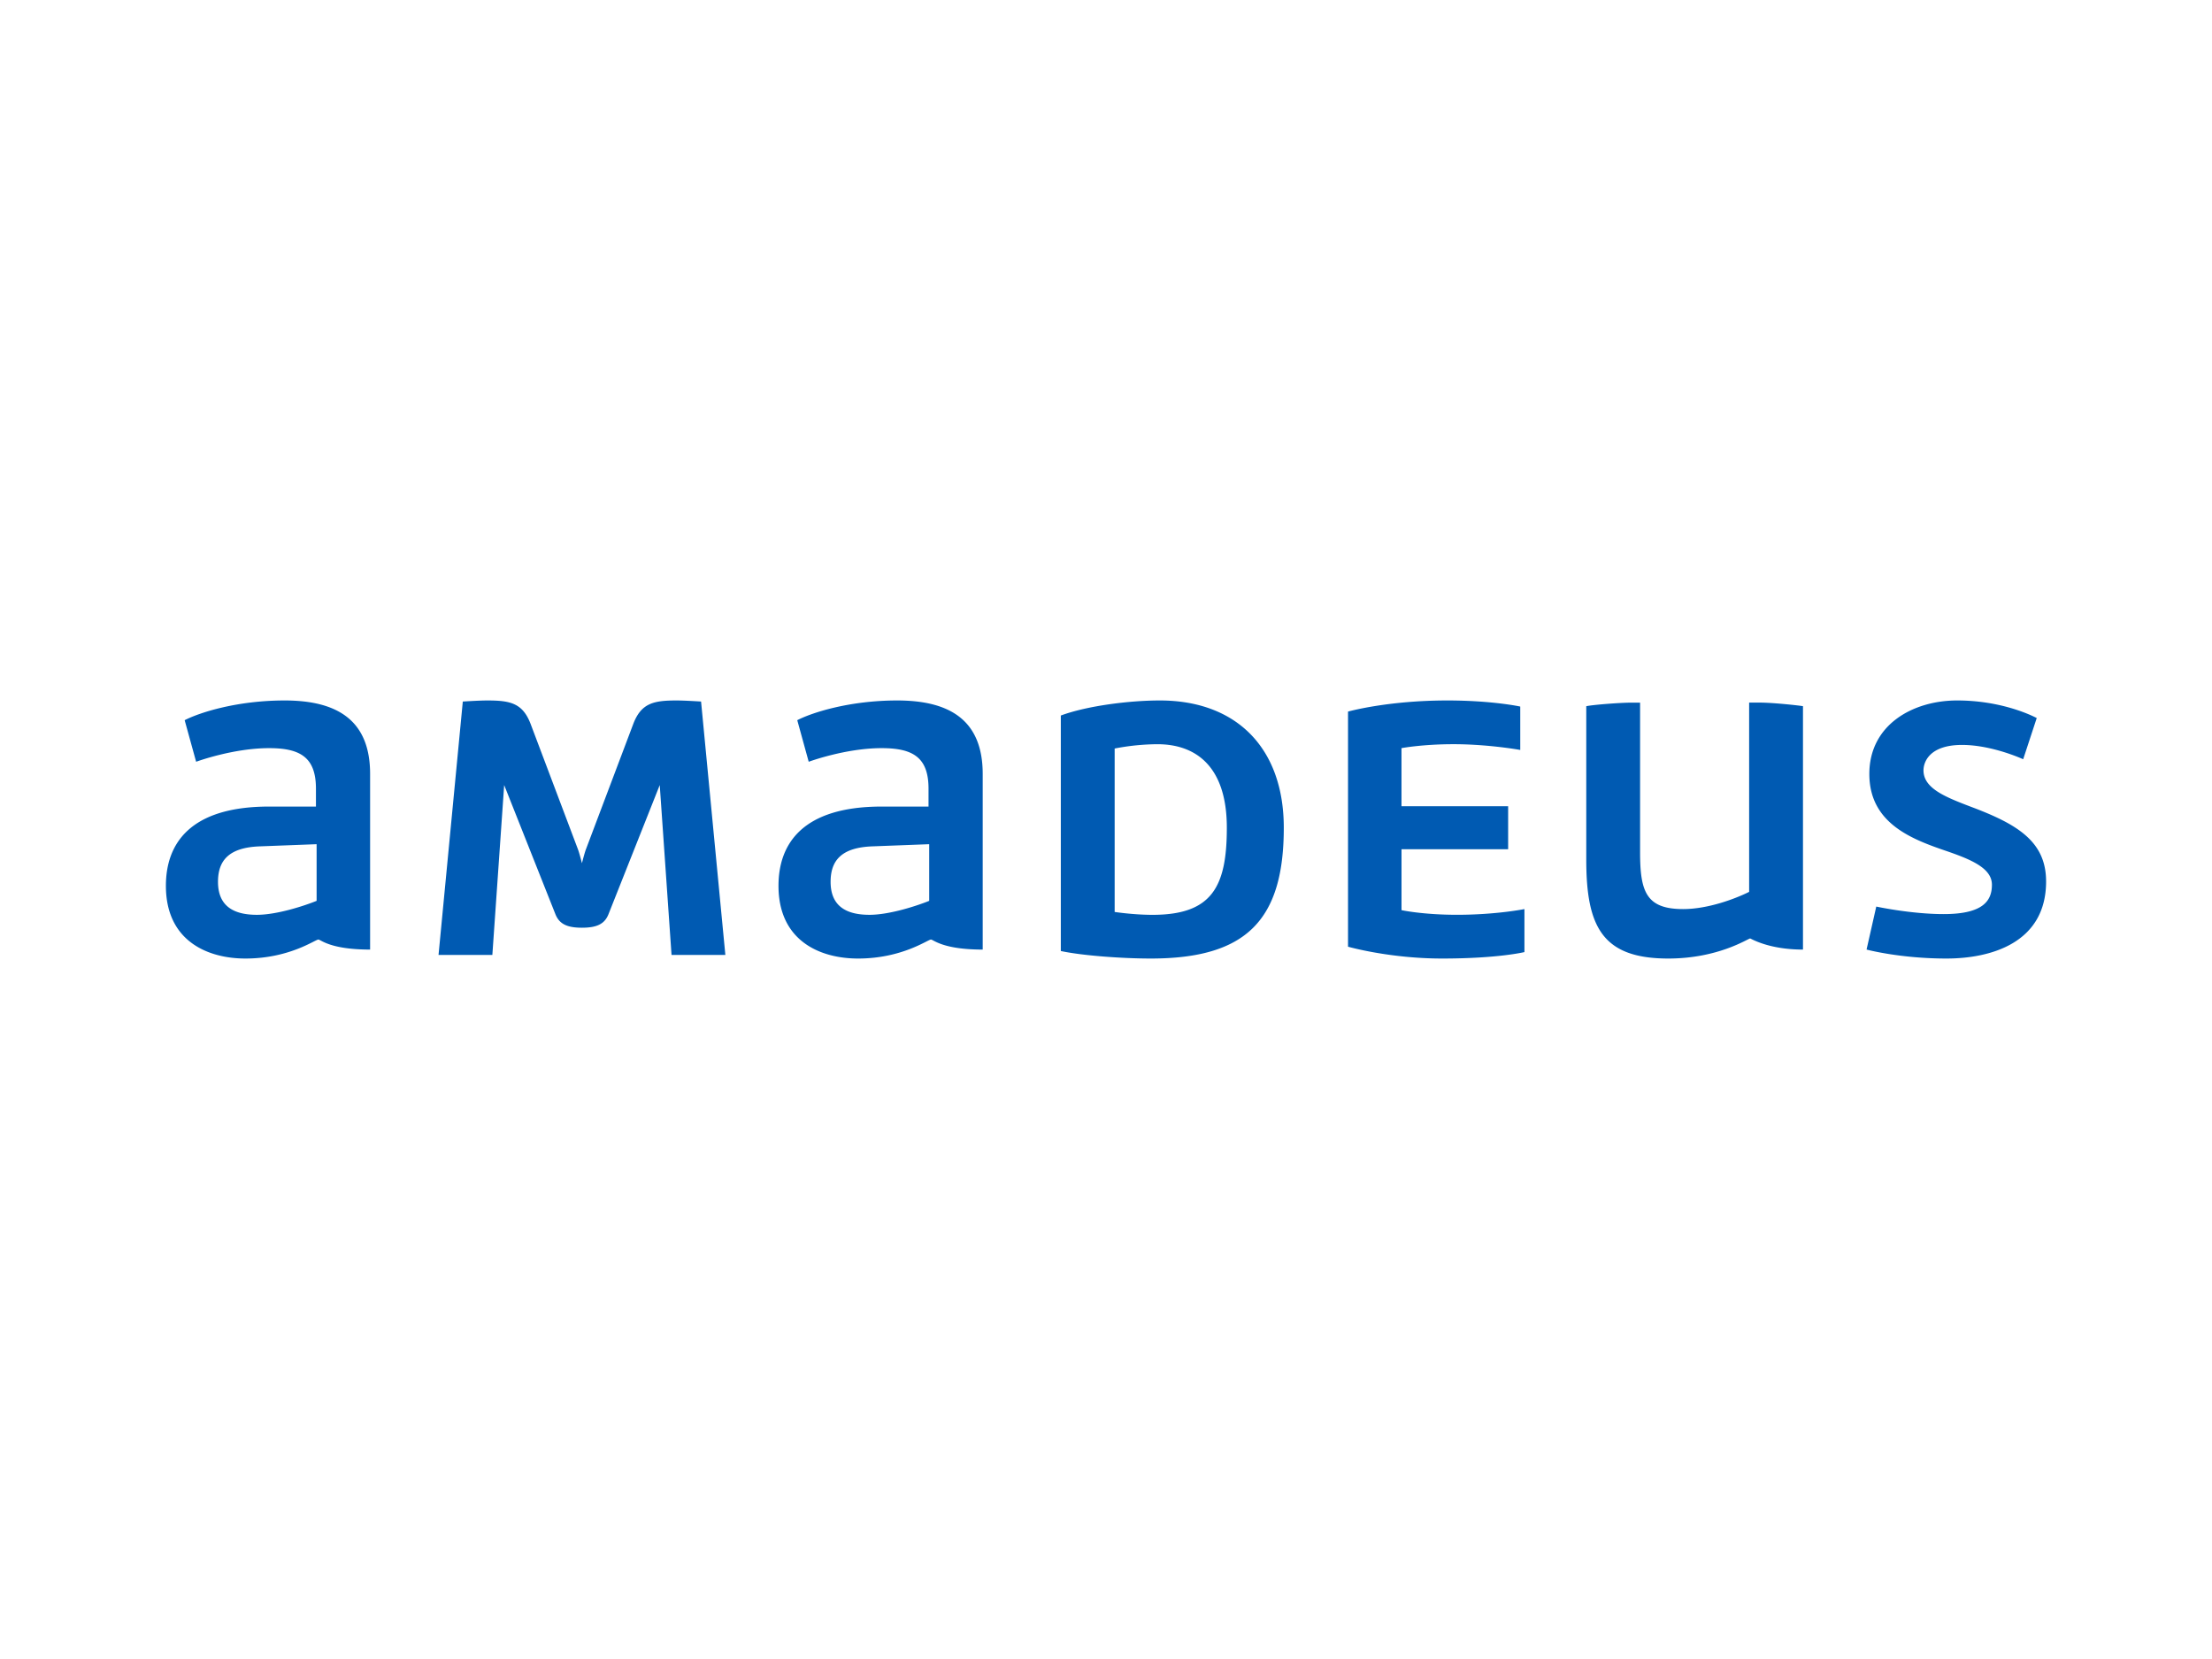 <svg width="120" height="90" viewBox="0 0 120 90" xmlns="http://www.w3.org/2000/svg">
    <path d="M73.13 51.358s2.242.642 5.106.642c3.052 0 4.464-.35 4.464-.35v-2.333s-1.526.31-3.654.31c-1.865 0-3.015-.252-3.015-.252V46.07h5.785v-2.334H76.03v-3.15s1.13-.214 2.826-.214c1.903 0 3.617.312 3.617.312V38.33S80.967 38 78.518 38c-3.259 0-5.388.603-5.388.603v12.755zM31.796 46.05c-.076.195-.17.564-.226.778-.056-.214-.15-.583-.226-.778l-2.562-6.786C28.348 38.136 27.67 38 26.427 38c-.433 0-1.32.058-1.32.058L23.79 51.806h2.92l.641-9.217 2.77 6.98c.207.545.621.759 1.45.759s1.244-.214 1.45-.759l2.77-6.98.64 9.217h2.92l-1.318-13.748S37.146 38 36.713 38c-1.243 0-1.921.136-2.355 1.264l-2.562 6.786zm-14.62 2.82c-.621.252-2.128.758-3.24.758-1.206 0-2.11-.428-2.11-1.79 0-1.185.622-1.866 2.28-1.924l3.07-.117v3.072zM15.444 38c-2.6 0-4.634.661-5.426 1.07l.622 2.255s1.998-.739 3.957-.739c1.676 0 2.543.486 2.543 2.197v.973h-2.543C10.28 43.756 9 45.797 9 48.053 9 51.047 11.261 52 13.314 52c2.393 0 3.787-1.03 3.957-1.03.132 0 .622.544 2.807.544v-9.528c0-2.858-1.714-3.986-4.635-3.986zM50.41 48.87c-.622.252-2.13.758-3.24.758-1.207 0-2.11-.428-2.11-1.79 0-1.185.621-1.866 2.279-1.924l3.07-.117v3.072zM48.676 38c-2.6 0-4.634.661-5.425 1.07l.621 2.255s1.998-.739 3.956-.739c1.677 0 2.544.486 2.544 2.197v.973h-2.544c-4.314 0-5.595 2.041-5.595 4.297 0 2.994 2.261 3.947 4.315 3.947 2.392 0 3.786-1.03 3.956-1.03.132 0 .622.544 2.807.544v-9.528c0-2.858-1.715-3.986-4.635-3.986zM94.89 48.383c-.697.35-2.204.934-3.58.934-1.997 0-2.336-.934-2.336-3.072v-8.128h-.433c-.66 0-2.129.116-2.487.194v8.322c0 3.637.867 5.367 4.446 5.367 2.732 0 4.333-1.089 4.446-1.089.038 0 .98.603 2.865.603V38.31c-.208-.039-1.621-.194-2.337-.194h-.584v10.266zm6.37 3.13s1.808.487 4.333.487c2.393 0 5.407-.836 5.407-4.18 0-2.178-1.564-3.112-4.107-4.064-1.375-.525-2.544-.992-2.544-1.964 0-.467.34-1.38 2.092-1.38 1.639 0 3.316.777 3.316.777l.735-2.236c-.49-.253-2.092-.953-4.315-.953-2.411 0-4.766 1.322-4.766 3.986 0 2.742 2.411 3.578 4.295 4.22 1.281.447 2.355.914 2.355 1.789 0 .855-.452 1.594-2.619 1.594-1.77 0-3.655-.408-3.655-.408l-.527 2.333zM60.47 40.607a12.514 12.514 0 0 1 2.317-.234c2.11 0 3.768 1.225 3.768 4.531 0 3.208-.81 4.725-4.031 4.725-1.037 0-2.054-.156-2.054-.156v-8.866zM62.919 38c-1.658 0-3.956.292-5.37.817v12.775c1.169.253 3.355.408 4.88.408 5.2 0 7.216-2.1 7.216-7.097 0-4.317-2.563-6.903-6.726-6.903" fill="#005AB2" fill-rule="nonzero"/>
</svg>
